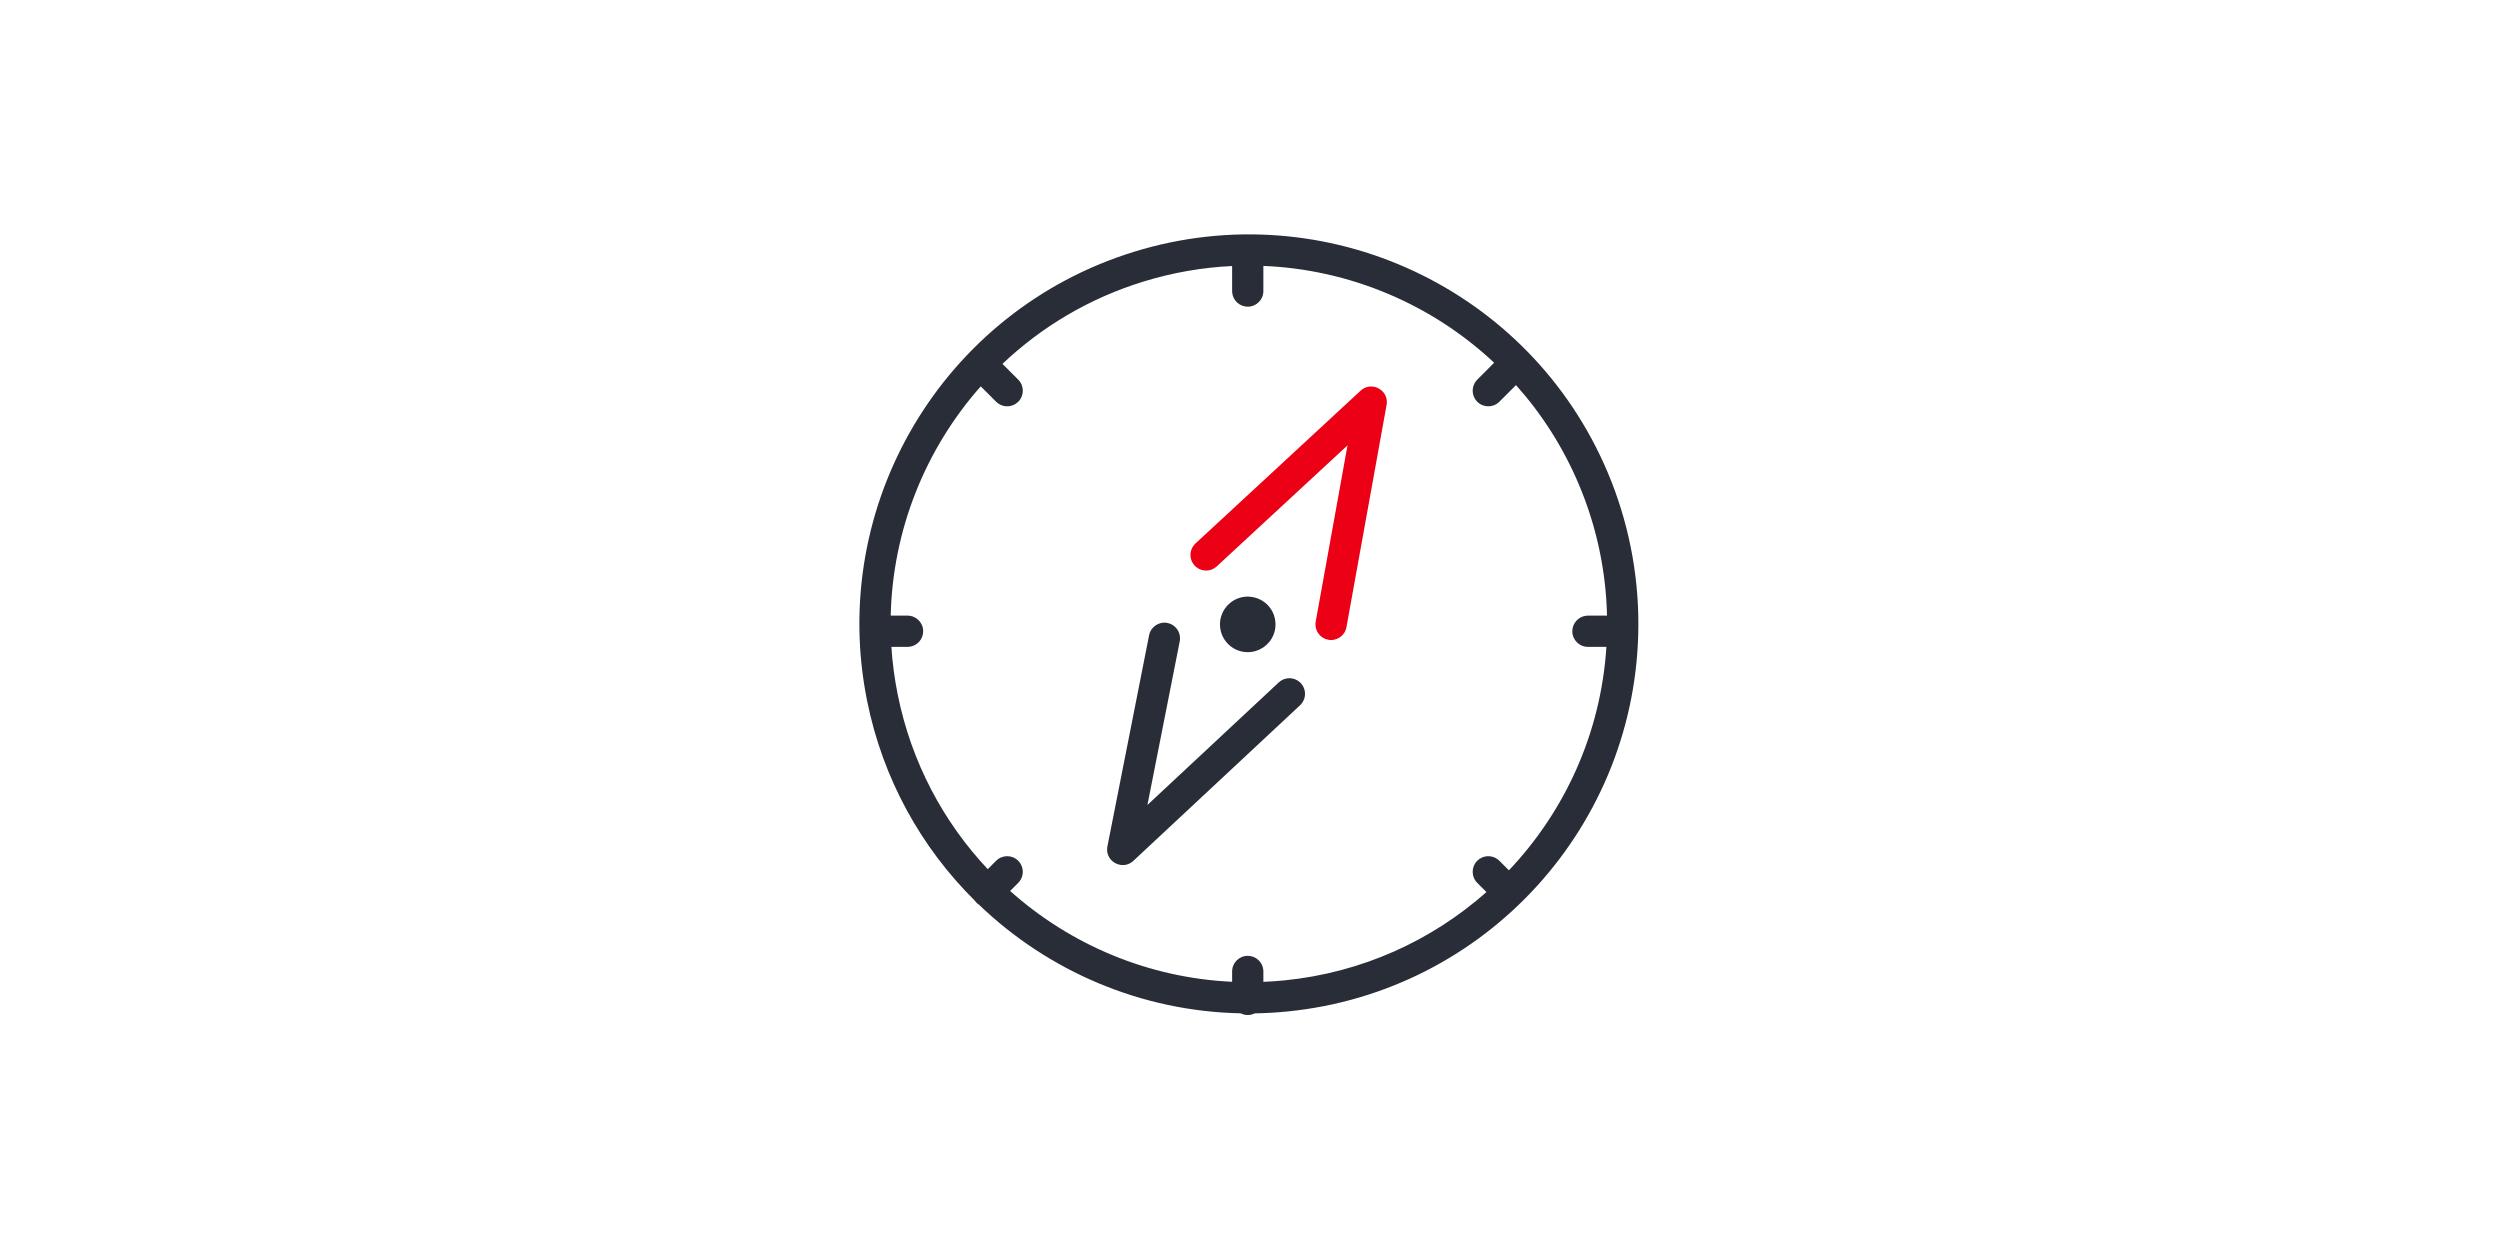 <?xml version="1.0" encoding="UTF-8"?>
<svg width="2000px" height="1000px" viewBox="0 0 2000 1000" version="1.1" xmlns="http://www.w3.org/2000/svg" xmlns:xlink="http://www.w3.org/1999/xlink">
    <title>icon_action_compass</title>
    <g id="icon_action_compass" stroke="none" stroke-width="1" fill="none" fill-rule="evenodd">
        <rect id="Rectangle" x="0" y="0" width="2000" height="1000"></rect>
        <g id="Action/Compass" transform="translate(600, 100)">
            <g id="🎨-Icon-Style" transform="translate(87.5, 87.5)">
                <path d="M219.7,13.924 C372.582,-33.279 536.367,42.989 598.635,190.379 C614.898,228.872 623.251,270.243 623.197,312.031 C622.992,472.034 501.628,605.874 342.408,621.685 C333.665,622.553 324.965,623.05 316.323,623.187 C314.633,624.034 312.721,624.515 310.696,624.515 C308.657,624.515 306.732,624.027 305.031,623.16 C225.148,621.546 150.944,589.315 95.711,536.289 C94.965,535.811 94.259,535.246 93.607,534.594 C93.028,534.015 92.518,533.394 92.077,532.74 C49.58,490.596 18.844,435.886 6.207,373.297 C-25.459,216.458 66.818,61.128 219.7,13.924 Z M323.197,25.239 L323.196,45.348 C323.196,52.252 317.6,57.848 310.696,57.848 C304.286,57.848 299.002,53.023 298.28,46.806 L298.196,45.348 L298.197,25.322 C274.533,26.442 250.663,30.529 227.075,37.812 C183.652,51.219 145.544,74.111 114.468,103.598 L127.092,116.222 C131.973,121.104 131.973,129.018 127.092,133.9 C122.559,138.433 115.411,138.756 110.504,134.871 L109.414,133.9 L97.099,121.584 C52.826,171.624 26.622,236.462 25.076,305.003 L38.54,305.004 C45.444,305.004 51.04,310.601 51.04,317.504 C51.04,323.915 46.215,329.198 39.998,329.92 L38.54,330.004 L25.608,330.004 C26.437,342.729 28.125,355.534 30.712,368.349 C41.63,422.425 67.237,470.106 102.701,507.822 L109.414,501.109 C114.296,496.227 122.21,496.227 127.092,501.109 C131.625,505.642 131.948,512.79 128.063,517.696 L127.092,518.787 L120.605,525.274 C168.761,568.294 231.106,594.836 298.195,597.923 L298.196,589.66 C298.196,582.757 303.793,577.16 310.696,577.16 C317.107,577.16 322.39,581.986 323.112,588.203 L323.196,589.66 L323.196,597.982 C328.754,597.754 334.336,597.363 339.937,596.807 C402.06,590.638 457.917,564.935 501.659,526.146 L494.301,518.787 C489.419,513.905 489.419,505.99 494.301,501.109 C498.834,496.576 505.982,496.252 510.888,500.138 L511.979,501.109 L519.63,508.758 C564.528,461.371 593.246,398.784 597.615,330.005 L582.852,330.004 C575.949,330.004 570.352,324.408 570.352,317.504 C570.352,311.094 575.178,305.811 581.395,305.088 L582.852,305.004 L598.12,305.004 C597.287,268.954 589.656,233.363 575.605,200.108 C562.994,170.257 545.856,143.578 525.294,120.584 L511.979,133.9 C507.097,138.781 499.182,138.781 494.301,133.9 C489.768,129.367 489.444,122.219 493.33,117.312 L494.301,116.222 L507.826,102.696 C457.813,55.777 392.139,28.035 323.197,25.239 Z M246.45,310.863 C252.739,312.104 256.988,317.861 256.493,324.1 L256.293,325.546 L230.446,456.465 L335.501,358.432 C340.159,354.084 347.257,353.982 352.027,357.962 L353.168,359.041 C357.516,363.7 357.618,370.798 353.638,375.568 L352.559,376.709 L219.225,501.153 C210.699,509.111 197.174,502.081 198.234,490.949 L198.433,489.594 L231.766,320.706 C233.103,313.933 239.677,309.526 246.45,310.863 Z M302.194,291.485 C310.498,288.045 320.057,289.946 326.412,296.301 C332.768,302.657 334.669,312.216 331.229,320.52 C327.789,328.824 319.685,334.238 310.696,334.237 C298.425,334.237 288.477,324.289 288.477,312.017 C288.476,303.029 293.89,294.925 302.194,291.485 Z" id="Base" fill="#282D37" fill-rule="nonzero"></path>
                <path d="M400.974,125.062 C409.429,117.239 422.776,124.056 421.943,135.062 L421.764,136.458 L389.664,314.236 C388.437,321.03 381.936,325.543 375.142,324.316 C368.833,323.177 364.492,317.489 364.886,311.243 L365.062,309.794 L390.521,168.777 L285.852,265.635 C281.175,269.962 274.076,270.034 269.324,266.033 L268.188,264.948 C263.86,260.271 263.789,253.172 267.789,248.42 L268.874,247.284 L400.974,125.062 Z" id="Pulse" fill="#EC0016"></path>
            </g>
        </g>
    </g>
</svg>